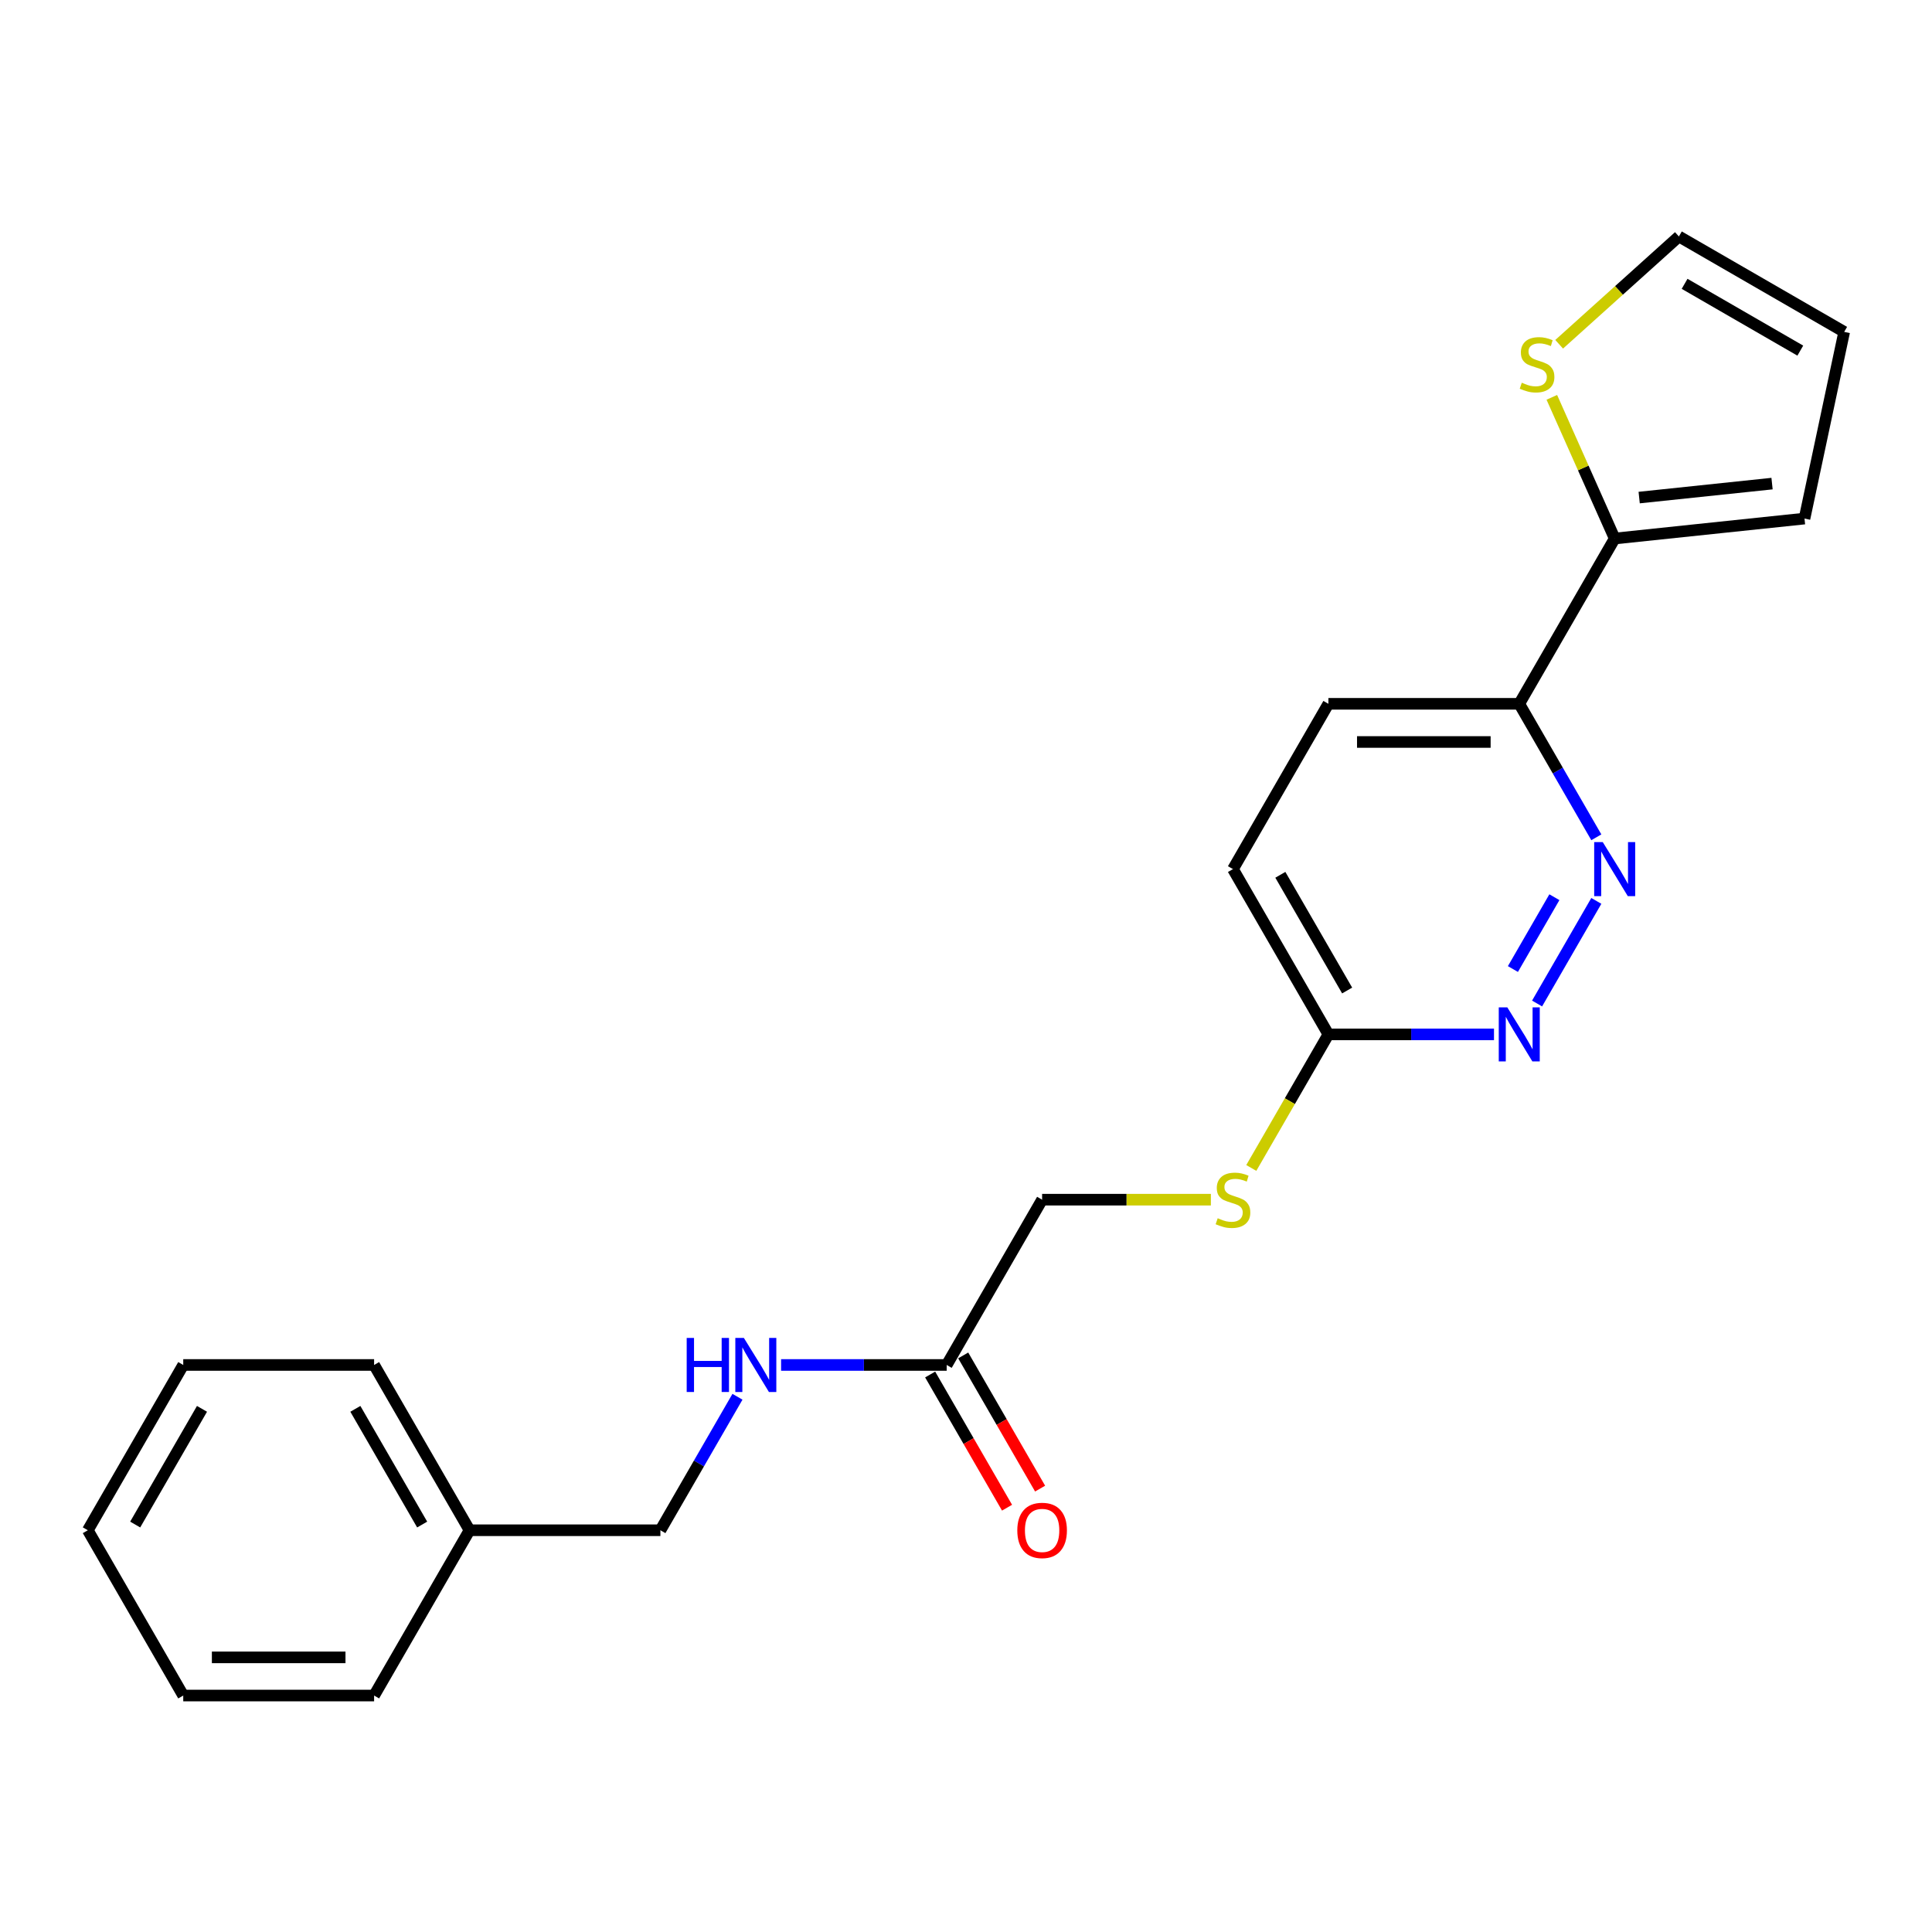 <?xml version='1.0' encoding='iso-8859-1'?>
<svg version='1.1' baseProfile='full'
              xmlns='http://www.w3.org/2000/svg'
                      xmlns:rdkit='http://www.rdkit.org/xml'
                      xmlns:xlink='http://www.w3.org/1999/xlink'
                  xml:space='preserve'
width='1000px' height='1000px' viewBox='0 0 1000 1000'>
<!-- END OF HEADER -->
<rect style='opacity:1.0;fill:#FFFFFF;stroke:none' width='1000' height='1000' x='0' y='0'> </rect>
<path class='bond-1' d='M 826.257,466.303 L 795.593,519.415' style='fill:none;fill-rule:evenodd;stroke:#0000FF;stroke-width:6px;stroke-linecap:butt;stroke-linejoin:miter;stroke-opacity:1' />
<path class='bond-1' d='M 804.547,464.391 L 783.082,501.57' style='fill:none;fill-rule:evenodd;stroke:#0000FF;stroke-width:6px;stroke-linecap:butt;stroke-linejoin:miter;stroke-opacity:1' />
<path class='bond-2' d='M 826.257,433.387 L 806.311,398.84' style='fill:none;fill-rule:evenodd;stroke:#0000FF;stroke-width:6px;stroke-linecap:butt;stroke-linejoin:miter;stroke-opacity:1' />
<path class='bond-2' d='M 806.311,398.84 L 786.365,364.292' style='fill:none;fill-rule:evenodd;stroke:#000000;stroke-width:6px;stroke-linecap:butt;stroke-linejoin:miter;stroke-opacity:1' />
<path class='bond-0' d='M 835.759,278.739 L 786.365,364.292' style='fill:none;fill-rule:evenodd;stroke:#000000;stroke-width:6px;stroke-linecap:butt;stroke-linejoin:miter;stroke-opacity:1' />
<path class='bond-3' d='M 835.759,278.739 L 819.491,242.2' style='fill:none;fill-rule:evenodd;stroke:#000000;stroke-width:6px;stroke-linecap:butt;stroke-linejoin:miter;stroke-opacity:1' />
<path class='bond-3' d='M 819.491,242.2 L 803.223,205.661' style='fill:none;fill-rule:evenodd;stroke:#CCCC00;stroke-width:6px;stroke-linecap:butt;stroke-linejoin:miter;stroke-opacity:1' />
<path class='bond-7' d='M 835.759,278.739 L 934.006,268.413' style='fill:none;fill-rule:evenodd;stroke:#000000;stroke-width:6px;stroke-linecap:butt;stroke-linejoin:miter;stroke-opacity:1' />
<path class='bond-7' d='M 848.431,257.541 L 917.204,250.313' style='fill:none;fill-rule:evenodd;stroke:#000000;stroke-width:6px;stroke-linecap:butt;stroke-linejoin:miter;stroke-opacity:1' />
<path class='bond-4' d='M 773.286,535.398 L 730.431,535.398' style='fill:none;fill-rule:evenodd;stroke:#0000FF;stroke-width:6px;stroke-linecap:butt;stroke-linejoin:miter;stroke-opacity:1' />
<path class='bond-4' d='M 730.431,535.398 L 687.577,535.398' style='fill:none;fill-rule:evenodd;stroke:#000000;stroke-width:6px;stroke-linecap:butt;stroke-linejoin:miter;stroke-opacity:1' />
<path class='bond-12' d='M 786.365,364.292 L 687.577,364.292' style='fill:none;fill-rule:evenodd;stroke:#000000;stroke-width:6px;stroke-linecap:butt;stroke-linejoin:miter;stroke-opacity:1' />
<path class='bond-12' d='M 771.547,384.05 L 702.395,384.05' style='fill:none;fill-rule:evenodd;stroke:#000000;stroke-width:6px;stroke-linecap:butt;stroke-linejoin:miter;stroke-opacity:1' />
<path class='bond-9' d='M 807.018,178.192 L 838.005,150.291' style='fill:none;fill-rule:evenodd;stroke:#CCCC00;stroke-width:6px;stroke-linecap:butt;stroke-linejoin:miter;stroke-opacity:1' />
<path class='bond-9' d='M 838.005,150.291 L 868.992,122.39' style='fill:none;fill-rule:evenodd;stroke:#000000;stroke-width:6px;stroke-linecap:butt;stroke-linejoin:miter;stroke-opacity:1' />
<path class='bond-8' d='M 687.577,535.398 L 667.62,569.965' style='fill:none;fill-rule:evenodd;stroke:#000000;stroke-width:6px;stroke-linecap:butt;stroke-linejoin:miter;stroke-opacity:1' />
<path class='bond-8' d='M 667.62,569.965 L 647.662,604.533' style='fill:none;fill-rule:evenodd;stroke:#CCCC00;stroke-width:6px;stroke-linecap:butt;stroke-linejoin:miter;stroke-opacity:1' />
<path class='bond-22' d='M 687.577,535.398 L 638.183,449.845' style='fill:none;fill-rule:evenodd;stroke:#000000;stroke-width:6px;stroke-linecap:butt;stroke-linejoin:miter;stroke-opacity:1' />
<path class='bond-22' d='M 697.279,512.687 L 662.703,452.799' style='fill:none;fill-rule:evenodd;stroke:#000000;stroke-width:6px;stroke-linecap:butt;stroke-linejoin:miter;stroke-opacity:1' />
<path class='bond-5' d='M 490.001,706.504 L 539.395,620.951' style='fill:none;fill-rule:evenodd;stroke:#000000;stroke-width:6px;stroke-linecap:butt;stroke-linejoin:miter;stroke-opacity:1' />
<path class='bond-6' d='M 490.001,706.504 L 447.147,706.504' style='fill:none;fill-rule:evenodd;stroke:#000000;stroke-width:6px;stroke-linecap:butt;stroke-linejoin:miter;stroke-opacity:1' />
<path class='bond-6' d='M 447.147,706.504 L 404.292,706.504' style='fill:none;fill-rule:evenodd;stroke:#0000FF;stroke-width:6px;stroke-linecap:butt;stroke-linejoin:miter;stroke-opacity:1' />
<path class='bond-11' d='M 481.446,711.444 L 501.346,745.912' style='fill:none;fill-rule:evenodd;stroke:#000000;stroke-width:6px;stroke-linecap:butt;stroke-linejoin:miter;stroke-opacity:1' />
<path class='bond-11' d='M 501.346,745.912 L 521.246,780.381' style='fill:none;fill-rule:evenodd;stroke:#FF0000;stroke-width:6px;stroke-linecap:butt;stroke-linejoin:miter;stroke-opacity:1' />
<path class='bond-11' d='M 498.556,701.565 L 518.457,736.033' style='fill:none;fill-rule:evenodd;stroke:#000000;stroke-width:6px;stroke-linecap:butt;stroke-linejoin:miter;stroke-opacity:1' />
<path class='bond-11' d='M 518.457,736.033 L 538.357,770.502' style='fill:none;fill-rule:evenodd;stroke:#FF0000;stroke-width:6px;stroke-linecap:butt;stroke-linejoin:miter;stroke-opacity:1' />
<path class='bond-15' d='M 381.711,722.962 L 361.765,757.51' style='fill:none;fill-rule:evenodd;stroke:#0000FF;stroke-width:6px;stroke-linecap:butt;stroke-linejoin:miter;stroke-opacity:1' />
<path class='bond-15' d='M 361.765,757.51 L 341.819,792.057' style='fill:none;fill-rule:evenodd;stroke:#000000;stroke-width:6px;stroke-linecap:butt;stroke-linejoin:miter;stroke-opacity:1' />
<path class='bond-10' d='M 934.006,268.413 L 954.545,171.784' style='fill:none;fill-rule:evenodd;stroke:#000000;stroke-width:6px;stroke-linecap:butt;stroke-linejoin:miter;stroke-opacity:1' />
<path class='bond-13' d='M 626.743,620.951 L 583.069,620.951' style='fill:none;fill-rule:evenodd;stroke:#CCCC00;stroke-width:6px;stroke-linecap:butt;stroke-linejoin:miter;stroke-opacity:1' />
<path class='bond-13' d='M 583.069,620.951 L 539.395,620.951' style='fill:none;fill-rule:evenodd;stroke:#000000;stroke-width:6px;stroke-linecap:butt;stroke-linejoin:miter;stroke-opacity:1' />
<path class='bond-23' d='M 868.992,122.39 L 954.545,171.784' style='fill:none;fill-rule:evenodd;stroke:#000000;stroke-width:6px;stroke-linecap:butt;stroke-linejoin:miter;stroke-opacity:1' />
<path class='bond-23' d='M 871.947,146.909 L 931.834,181.485' style='fill:none;fill-rule:evenodd;stroke:#000000;stroke-width:6px;stroke-linecap:butt;stroke-linejoin:miter;stroke-opacity:1' />
<path class='bond-14' d='M 687.577,364.292 L 638.183,449.845' style='fill:none;fill-rule:evenodd;stroke:#000000;stroke-width:6px;stroke-linecap:butt;stroke-linejoin:miter;stroke-opacity:1' />
<path class='bond-16' d='M 341.819,792.057 L 243.031,792.057' style='fill:none;fill-rule:evenodd;stroke:#000000;stroke-width:6px;stroke-linecap:butt;stroke-linejoin:miter;stroke-opacity:1' />
<path class='bond-17' d='M 243.031,792.057 L 193.637,706.504' style='fill:none;fill-rule:evenodd;stroke:#000000;stroke-width:6px;stroke-linecap:butt;stroke-linejoin:miter;stroke-opacity:1' />
<path class='bond-17' d='M 218.511,789.103 L 183.935,729.216' style='fill:none;fill-rule:evenodd;stroke:#000000;stroke-width:6px;stroke-linecap:butt;stroke-linejoin:miter;stroke-opacity:1' />
<path class='bond-18' d='M 243.031,792.057 L 193.637,877.61' style='fill:none;fill-rule:evenodd;stroke:#000000;stroke-width:6px;stroke-linecap:butt;stroke-linejoin:miter;stroke-opacity:1' />
<path class='bond-20' d='M 193.637,706.504 L 94.849,706.504' style='fill:none;fill-rule:evenodd;stroke:#000000;stroke-width:6px;stroke-linecap:butt;stroke-linejoin:miter;stroke-opacity:1' />
<path class='bond-19' d='M 193.637,877.61 L 94.849,877.61' style='fill:none;fill-rule:evenodd;stroke:#000000;stroke-width:6px;stroke-linecap:butt;stroke-linejoin:miter;stroke-opacity:1' />
<path class='bond-19' d='M 178.818,857.853 L 109.667,857.853' style='fill:none;fill-rule:evenodd;stroke:#000000;stroke-width:6px;stroke-linecap:butt;stroke-linejoin:miter;stroke-opacity:1' />
<path class='bond-21' d='M 94.849,877.61 L 45.455,792.057' style='fill:none;fill-rule:evenodd;stroke:#000000;stroke-width:6px;stroke-linecap:butt;stroke-linejoin:miter;stroke-opacity:1' />
<path class='bond-24' d='M 94.849,706.504 L 45.455,792.057' style='fill:none;fill-rule:evenodd;stroke:#000000;stroke-width:6px;stroke-linecap:butt;stroke-linejoin:miter;stroke-opacity:1' />
<path class='bond-24' d='M 104.55,729.216 L 69.974,789.103' style='fill:none;fill-rule:evenodd;stroke:#000000;stroke-width:6px;stroke-linecap:butt;stroke-linejoin:miter;stroke-opacity:1' />
<path  class='atom-0' d='M 829.575 435.857
L 838.743 450.675
Q 839.652 452.137, 841.114 454.785
Q 842.576 457.432, 842.655 457.59
L 842.655 435.857
L 846.369 435.857
L 846.369 463.834
L 842.536 463.834
L 832.697 447.632
Q 831.551 445.736, 830.326 443.562
Q 829.141 441.389, 828.785 440.717
L 828.785 463.834
L 825.149 463.834
L 825.149 435.857
L 829.575 435.857
' fill='#0000FF'/>
<path  class='atom-2' d='M 780.181 521.41
L 789.349 536.228
Q 790.258 537.69, 791.72 540.338
Q 793.182 542.985, 793.261 543.143
L 793.261 521.41
L 796.975 521.41
L 796.975 549.387
L 793.142 549.387
L 783.303 533.185
Q 782.157 531.289, 780.932 529.115
Q 779.746 526.942, 779.391 526.27
L 779.391 549.387
L 775.755 549.387
L 775.755 521.41
L 780.181 521.41
' fill='#0000FF'/>
<path  class='atom-4' d='M 787.676 198.094
Q 787.992 198.213, 789.296 198.766
Q 790.6 199.319, 792.022 199.675
Q 793.484 199.991, 794.907 199.991
Q 797.554 199.991, 799.095 198.726
Q 800.637 197.422, 800.637 195.17
Q 800.637 193.629, 799.846 192.68
Q 799.095 191.732, 797.91 191.218
Q 796.725 190.705, 794.749 190.112
Q 792.259 189.361, 790.758 188.65
Q 789.296 187.939, 788.229 186.437
Q 787.201 184.935, 787.201 182.407
Q 787.201 178.89, 789.572 176.716
Q 791.983 174.543, 796.725 174.543
Q 799.965 174.543, 803.64 176.084
L 802.731 179.127
Q 799.372 177.744, 796.843 177.744
Q 794.117 177.744, 792.615 178.89
Q 791.113 179.996, 791.153 181.932
Q 791.153 183.434, 791.904 184.343
Q 792.694 185.252, 793.8 185.765
Q 794.946 186.279, 796.843 186.872
Q 799.372 187.662, 800.874 188.452
Q 802.375 189.243, 803.442 190.863
Q 804.549 192.443, 804.549 195.17
Q 804.549 199.042, 801.941 201.137
Q 799.372 203.192, 795.065 203.192
Q 792.575 203.192, 790.679 202.638
Q 788.821 202.125, 786.609 201.216
L 787.676 198.094
' fill='#CCCC00'/>
<path  class='atom-7' d='M 355.432 692.516
L 359.225 692.516
L 359.225 704.41
L 373.53 704.41
L 373.53 692.516
L 377.323 692.516
L 377.323 720.493
L 373.53 720.493
L 373.53 707.571
L 359.225 707.571
L 359.225 720.493
L 355.432 720.493
L 355.432 692.516
' fill='#0000FF'/>
<path  class='atom-7' d='M 385.029 692.516
L 394.196 707.334
Q 395.105 708.796, 396.567 711.444
Q 398.029 714.091, 398.108 714.249
L 398.108 692.516
L 401.823 692.516
L 401.823 720.493
L 397.99 720.493
L 388.15 704.291
Q 387.005 702.395, 385.78 700.221
Q 384.594 698.048, 384.238 697.376
L 384.238 720.493
L 380.603 720.493
L 380.603 692.516
L 385.029 692.516
' fill='#0000FF'/>
<path  class='atom-9' d='M 630.28 630.553
Q 630.596 630.672, 631.9 631.225
Q 633.204 631.778, 634.627 632.134
Q 636.089 632.45, 637.511 632.45
Q 640.159 632.45, 641.7 631.186
Q 643.241 629.882, 643.241 627.629
Q 643.241 626.088, 642.451 625.14
Q 641.7 624.192, 640.515 623.678
Q 639.329 623.164, 637.353 622.571
Q 634.864 621.821, 633.362 621.109
Q 631.9 620.398, 630.833 618.896
Q 629.806 617.395, 629.806 614.866
Q 629.806 611.349, 632.177 609.176
Q 634.587 607.002, 639.329 607.002
Q 642.569 607.002, 646.244 608.543
L 645.335 611.586
Q 641.977 610.203, 639.448 610.203
Q 636.721 610.203, 635.219 611.349
Q 633.718 612.456, 633.757 614.392
Q 633.757 615.893, 634.508 616.802
Q 635.299 617.711, 636.405 618.225
Q 637.551 618.738, 639.448 619.331
Q 641.977 620.121, 643.478 620.912
Q 644.98 621.702, 646.047 623.322
Q 647.153 624.903, 647.153 627.629
Q 647.153 631.502, 644.545 633.596
Q 641.977 635.651, 637.669 635.651
Q 635.18 635.651, 633.283 635.098
Q 631.426 634.584, 629.213 633.675
L 630.28 630.553
' fill='#CCCC00'/>
<path  class='atom-12' d='M 526.553 792.136
Q 526.553 785.419, 529.872 781.665
Q 533.191 777.911, 539.395 777.911
Q 545.599 777.911, 548.918 781.665
Q 552.237 785.419, 552.237 792.136
Q 552.237 798.933, 548.879 802.805
Q 545.52 806.638, 539.395 806.638
Q 533.231 806.638, 529.872 802.805
Q 526.553 798.972, 526.553 792.136
M 539.395 803.477
Q 543.663 803.477, 545.955 800.632
Q 548.286 797.747, 548.286 792.136
Q 548.286 786.644, 545.955 783.878
Q 543.663 781.072, 539.395 781.072
Q 535.127 781.072, 532.796 783.838
Q 530.504 786.604, 530.504 792.136
Q 530.504 797.787, 532.796 800.632
Q 535.127 803.477, 539.395 803.477
' fill='#FF0000'/>
</svg>
